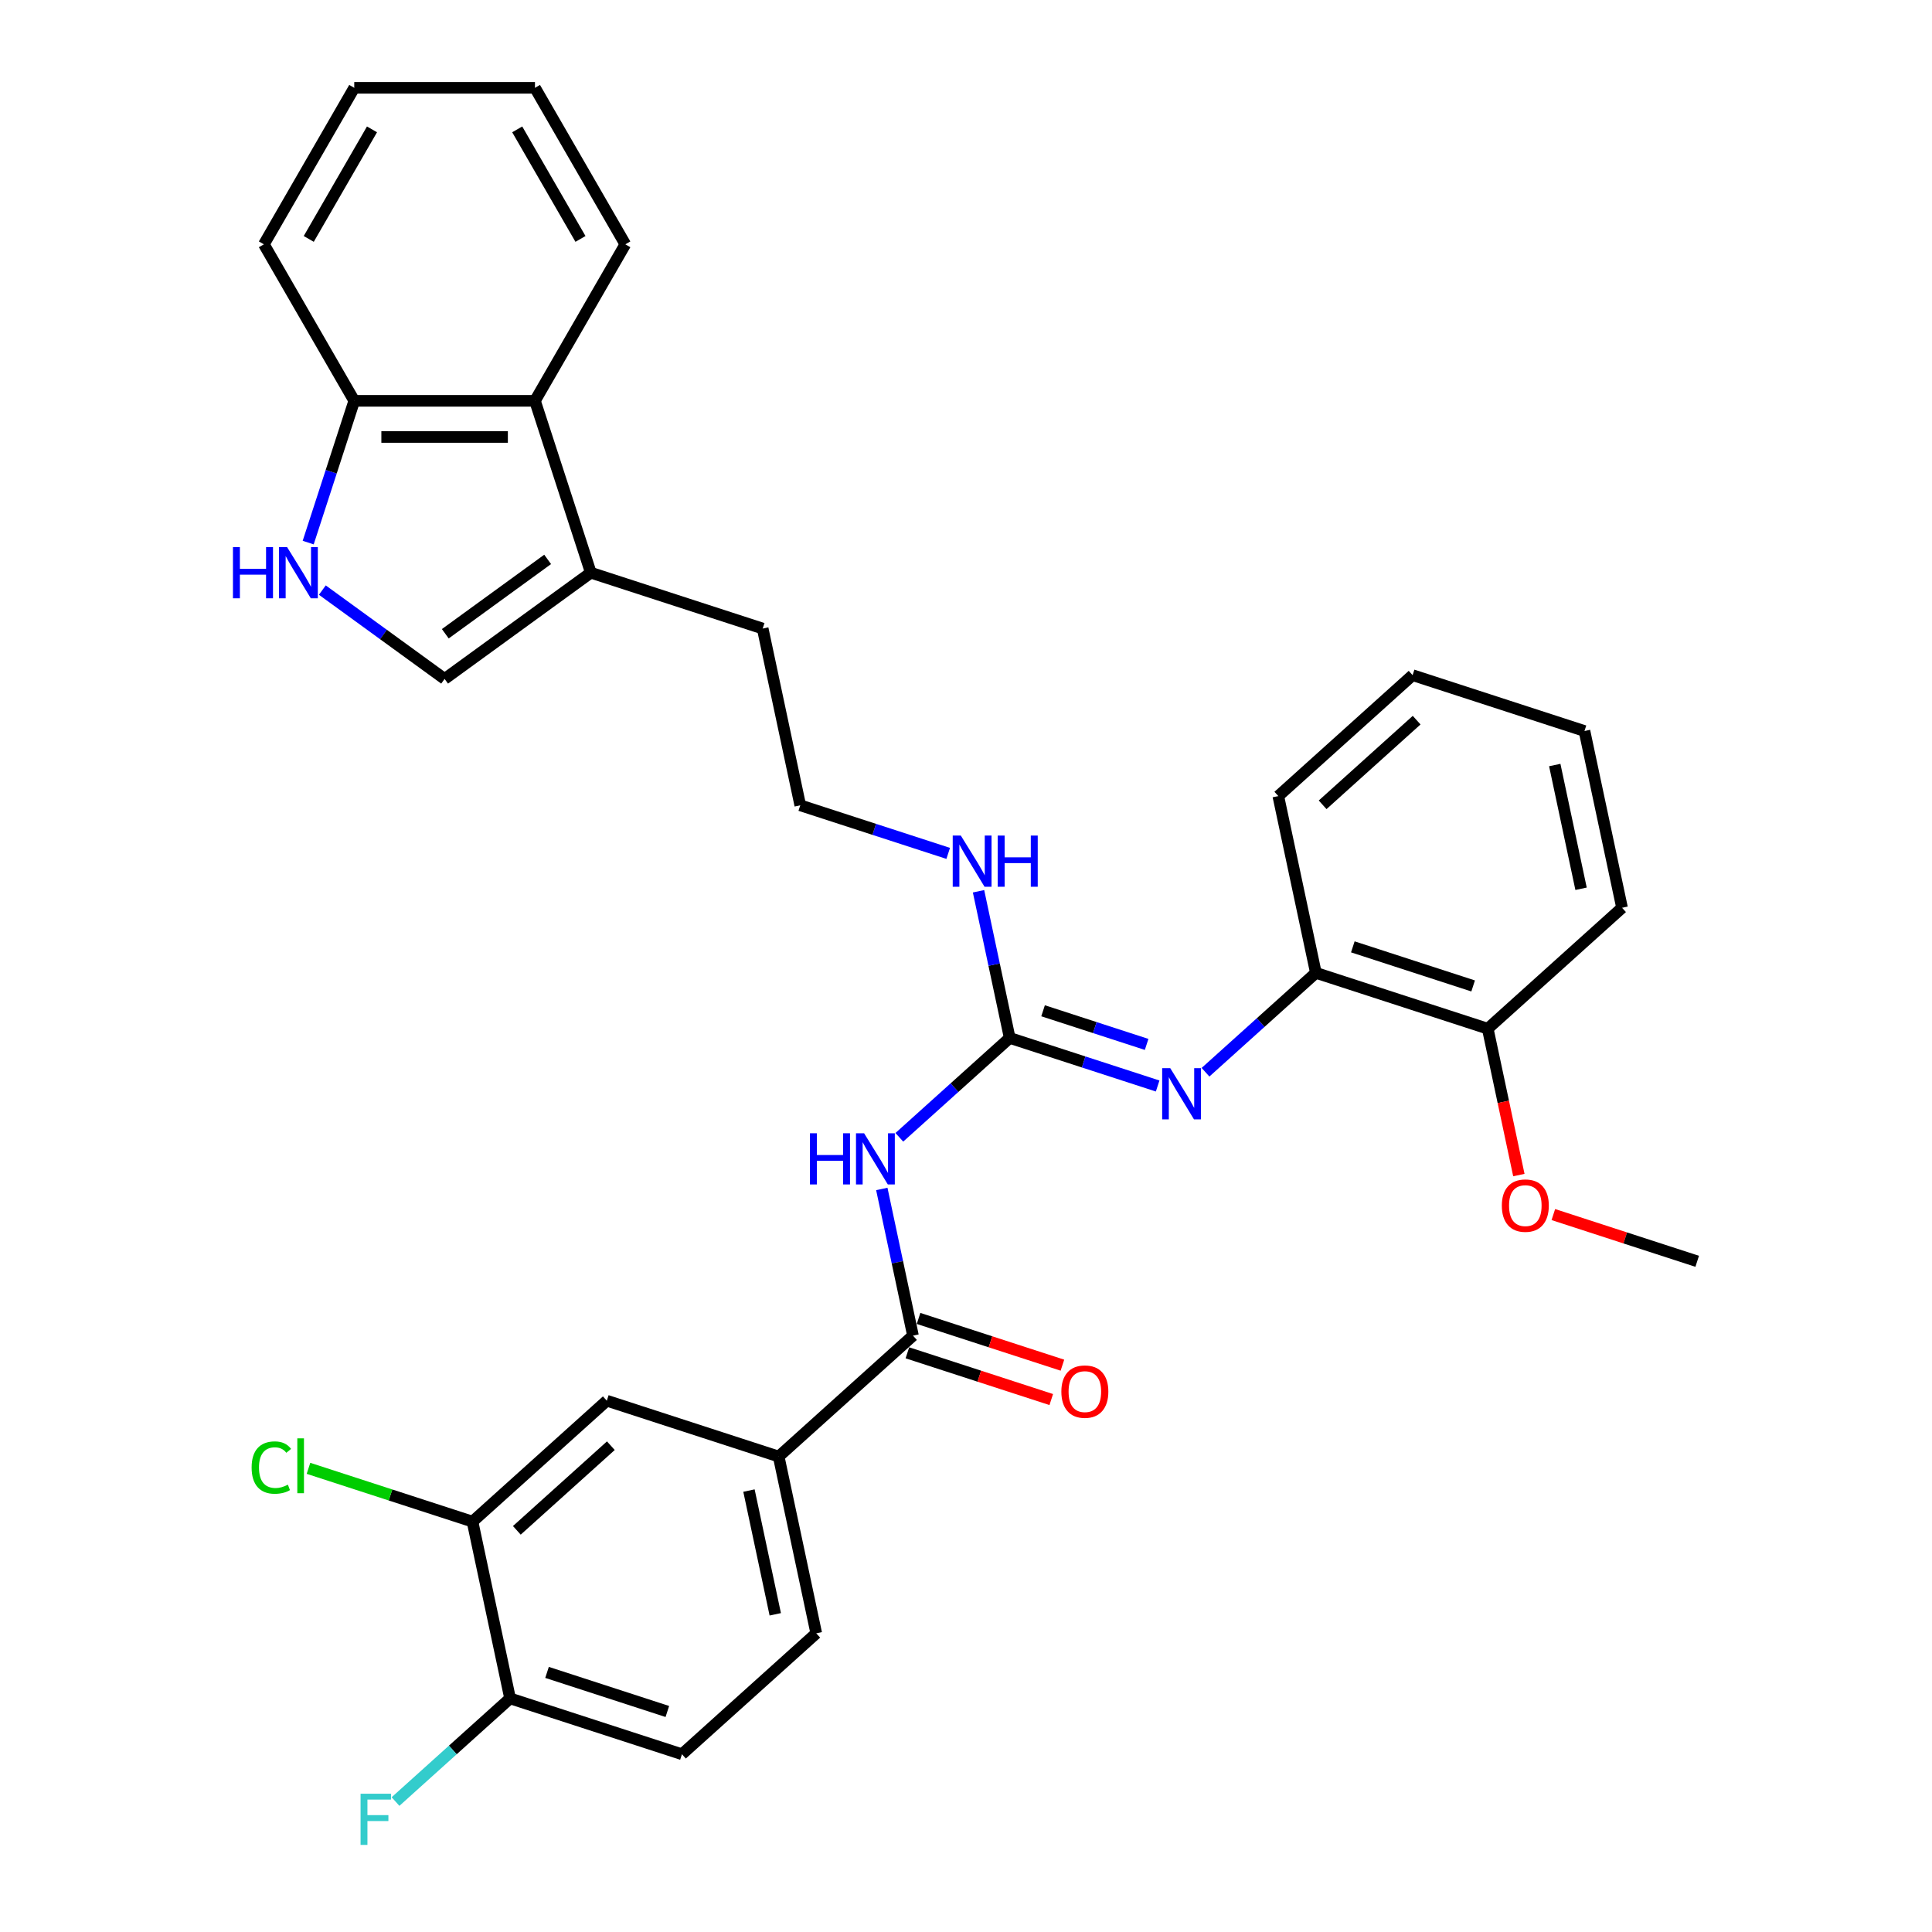 <?xml version='1.0' encoding='iso-8859-1'?>
<svg version='1.1' baseProfile='full'
              xmlns='http://www.w3.org/2000/svg'
                      xmlns:rdkit='http://www.rdkit.org/xml'
                      xmlns:xlink='http://www.w3.org/1999/xlink'
                  xml:space='preserve'
width='1000px' height='1000px' viewBox='0 0 1000 1000'>
<!-- END OF HEADER -->
<rect style='opacity:1.0;fill:#FFFFFF;stroke:none' width='1000' height='1000' x='0' y='0'> </rect>
<path class='bond-0' d='M 465.493,588.669 L 494.058,562.95' style='fill:none;fill-rule:evenodd;stroke:#0000FF;stroke-width:6px;stroke-linecap:butt;stroke-linejoin:miter;stroke-opacity:1' />
<path class='bond-0' d='M 494.058,562.95 L 522.622,537.231' style='fill:none;fill-rule:evenodd;stroke:#000000;stroke-width:6px;stroke-linecap:butt;stroke-linejoin:miter;stroke-opacity:1' />
<path class='bond-1' d='M 456.421,615.404 L 464.489,653.36' style='fill:none;fill-rule:evenodd;stroke:#0000FF;stroke-width:6px;stroke-linecap:butt;stroke-linejoin:miter;stroke-opacity:1' />
<path class='bond-1' d='M 464.489,653.36 L 472.557,691.316' style='fill:none;fill-rule:evenodd;stroke:#000000;stroke-width:6px;stroke-linecap:butt;stroke-linejoin:miter;stroke-opacity:1' />
<path class='bond-2' d='M 522.622,537.231 L 560.91,549.671' style='fill:none;fill-rule:evenodd;stroke:#000000;stroke-width:6px;stroke-linecap:butt;stroke-linejoin:miter;stroke-opacity:1' />
<path class='bond-2' d='M 560.91,549.671 L 599.198,562.112' style='fill:none;fill-rule:evenodd;stroke:#0000FF;stroke-width:6px;stroke-linecap:butt;stroke-linejoin:miter;stroke-opacity:1' />
<path class='bond-2' d='M 539.89,523.171 L 566.691,531.879' style='fill:none;fill-rule:evenodd;stroke:#000000;stroke-width:6px;stroke-linecap:butt;stroke-linejoin:miter;stroke-opacity:1' />
<path class='bond-2' d='M 566.691,531.879 L 593.493,540.587' style='fill:none;fill-rule:evenodd;stroke:#0000FF;stroke-width:6px;stroke-linecap:butt;stroke-linejoin:miter;stroke-opacity:1' />
<path class='bond-14' d='M 522.622,537.231 L 514.554,499.275' style='fill:none;fill-rule:evenodd;stroke:#000000;stroke-width:6px;stroke-linecap:butt;stroke-linejoin:miter;stroke-opacity:1' />
<path class='bond-14' d='M 514.554,499.275 L 506.487,461.319' style='fill:none;fill-rule:evenodd;stroke:#0000FF;stroke-width:6px;stroke-linecap:butt;stroke-linejoin:miter;stroke-opacity:1' />
<path class='bond-6' d='M 472.557,691.316 L 403.044,753.906' style='fill:none;fill-rule:evenodd;stroke:#000000;stroke-width:6px;stroke-linecap:butt;stroke-linejoin:miter;stroke-opacity:1' />
<path class='bond-13' d='M 469.666,700.212 L 506.897,712.309' style='fill:none;fill-rule:evenodd;stroke:#000000;stroke-width:6px;stroke-linecap:butt;stroke-linejoin:miter;stroke-opacity:1' />
<path class='bond-13' d='M 506.897,712.309 L 544.129,724.406' style='fill:none;fill-rule:evenodd;stroke:#FF0000;stroke-width:6px;stroke-linecap:butt;stroke-linejoin:miter;stroke-opacity:1' />
<path class='bond-13' d='M 475.447,682.42 L 512.679,694.517' style='fill:none;fill-rule:evenodd;stroke:#000000;stroke-width:6px;stroke-linecap:butt;stroke-linejoin:miter;stroke-opacity:1' />
<path class='bond-13' d='M 512.679,694.517 L 549.91,706.614' style='fill:none;fill-rule:evenodd;stroke:#FF0000;stroke-width:6px;stroke-linecap:butt;stroke-linejoin:miter;stroke-opacity:1' />
<path class='bond-8' d='M 623.968,554.985 L 652.532,529.265' style='fill:none;fill-rule:evenodd;stroke:#0000FF;stroke-width:6px;stroke-linecap:butt;stroke-linejoin:miter;stroke-opacity:1' />
<path class='bond-8' d='M 652.532,529.265 L 681.096,503.546' style='fill:none;fill-rule:evenodd;stroke:#000000;stroke-width:6px;stroke-linecap:butt;stroke-linejoin:miter;stroke-opacity:1' />
<path class='bond-3' d='M 166.839,305.428 L 198.484,328.42' style='fill:none;fill-rule:evenodd;stroke:#0000FF;stroke-width:6px;stroke-linecap:butt;stroke-linejoin:miter;stroke-opacity:1' />
<path class='bond-3' d='M 198.484,328.42 L 230.129,351.411' style='fill:none;fill-rule:evenodd;stroke:#000000;stroke-width:6px;stroke-linecap:butt;stroke-linejoin:miter;stroke-opacity:1' />
<path class='bond-34' d='M 159.518,280.846 L 171.439,244.158' style='fill:none;fill-rule:evenodd;stroke:#0000FF;stroke-width:6px;stroke-linecap:butt;stroke-linejoin:miter;stroke-opacity:1' />
<path class='bond-34' d='M 171.439,244.158 L 183.36,207.469' style='fill:none;fill-rule:evenodd;stroke:#000000;stroke-width:6px;stroke-linecap:butt;stroke-linejoin:miter;stroke-opacity:1' />
<path class='bond-4' d='M 230.129,351.411 L 305.804,296.43' style='fill:none;fill-rule:evenodd;stroke:#000000;stroke-width:6px;stroke-linecap:butt;stroke-linejoin:miter;stroke-opacity:1' />
<path class='bond-4' d='M 230.484,328.029 L 283.457,289.542' style='fill:none;fill-rule:evenodd;stroke:#000000;stroke-width:6px;stroke-linecap:butt;stroke-linejoin:miter;stroke-opacity:1' />
<path class='bond-5' d='M 305.804,296.43 L 394.765,325.335' style='fill:none;fill-rule:evenodd;stroke:#000000;stroke-width:6px;stroke-linecap:butt;stroke-linejoin:miter;stroke-opacity:1' />
<path class='bond-7' d='M 305.804,296.43 L 276.899,207.469' style='fill:none;fill-rule:evenodd;stroke:#000000;stroke-width:6px;stroke-linecap:butt;stroke-linejoin:miter;stroke-opacity:1' />
<path class='bond-10' d='M 403.044,753.906 L 314.083,725' style='fill:none;fill-rule:evenodd;stroke:#000000;stroke-width:6px;stroke-linecap:butt;stroke-linejoin:miter;stroke-opacity:1' />
<path class='bond-15' d='M 403.044,753.906 L 422.492,845.401' style='fill:none;fill-rule:evenodd;stroke:#000000;stroke-width:6px;stroke-linecap:butt;stroke-linejoin:miter;stroke-opacity:1' />
<path class='bond-15' d='M 387.662,771.519 L 401.275,835.566' style='fill:none;fill-rule:evenodd;stroke:#000000;stroke-width:6px;stroke-linecap:butt;stroke-linejoin:miter;stroke-opacity:1' />
<path class='bond-11' d='M 276.899,207.469 L 183.36,207.469' style='fill:none;fill-rule:evenodd;stroke:#000000;stroke-width:6px;stroke-linecap:butt;stroke-linejoin:miter;stroke-opacity:1' />
<path class='bond-11' d='M 262.868,226.177 L 197.391,226.177' style='fill:none;fill-rule:evenodd;stroke:#000000;stroke-width:6px;stroke-linecap:butt;stroke-linejoin:miter;stroke-opacity:1' />
<path class='bond-23' d='M 276.899,207.469 L 323.669,126.462' style='fill:none;fill-rule:evenodd;stroke:#000000;stroke-width:6px;stroke-linecap:butt;stroke-linejoin:miter;stroke-opacity:1' />
<path class='bond-16' d='M 681.096,503.546 L 770.057,532.451' style='fill:none;fill-rule:evenodd;stroke:#000000;stroke-width:6px;stroke-linecap:butt;stroke-linejoin:miter;stroke-opacity:1' />
<path class='bond-16' d='M 700.221,490.09 L 762.494,510.323' style='fill:none;fill-rule:evenodd;stroke:#000000;stroke-width:6px;stroke-linecap:butt;stroke-linejoin:miter;stroke-opacity:1' />
<path class='bond-24' d='M 681.096,503.546 L 661.648,412.051' style='fill:none;fill-rule:evenodd;stroke:#000000;stroke-width:6px;stroke-linecap:butt;stroke-linejoin:miter;stroke-opacity:1' />
<path class='bond-9' d='M 244.569,787.59 L 314.083,725' style='fill:none;fill-rule:evenodd;stroke:#000000;stroke-width:6px;stroke-linecap:butt;stroke-linejoin:miter;stroke-opacity:1' />
<path class='bond-9' d='M 267.514,792.104 L 316.174,748.291' style='fill:none;fill-rule:evenodd;stroke:#000000;stroke-width:6px;stroke-linecap:butt;stroke-linejoin:miter;stroke-opacity:1' />
<path class='bond-18' d='M 244.569,787.59 L 202.119,773.797' style='fill:none;fill-rule:evenodd;stroke:#000000;stroke-width:6px;stroke-linecap:butt;stroke-linejoin:miter;stroke-opacity:1' />
<path class='bond-18' d='M 202.119,773.797 L 159.668,760.004' style='fill:none;fill-rule:evenodd;stroke:#00CC00;stroke-width:6px;stroke-linecap:butt;stroke-linejoin:miter;stroke-opacity:1' />
<path class='bond-32' d='M 244.569,787.59 L 264.017,879.085' style='fill:none;fill-rule:evenodd;stroke:#000000;stroke-width:6px;stroke-linecap:butt;stroke-linejoin:miter;stroke-opacity:1' />
<path class='bond-25' d='M 183.36,207.469 L 136.59,126.462' style='fill:none;fill-rule:evenodd;stroke:#000000;stroke-width:6px;stroke-linecap:butt;stroke-linejoin:miter;stroke-opacity:1' />
<path class='bond-12' d='M 264.017,879.085 L 352.978,907.991' style='fill:none;fill-rule:evenodd;stroke:#000000;stroke-width:6px;stroke-linecap:butt;stroke-linejoin:miter;stroke-opacity:1' />
<path class='bond-12' d='M 283.143,865.629 L 345.415,885.863' style='fill:none;fill-rule:evenodd;stroke:#000000;stroke-width:6px;stroke-linecap:butt;stroke-linejoin:miter;stroke-opacity:1' />
<path class='bond-19' d='M 264.017,879.085 L 234.368,905.782' style='fill:none;fill-rule:evenodd;stroke:#000000;stroke-width:6px;stroke-linecap:butt;stroke-linejoin:miter;stroke-opacity:1' />
<path class='bond-19' d='M 234.368,905.782 L 204.719,932.478' style='fill:none;fill-rule:evenodd;stroke:#33CCCC;stroke-width:6px;stroke-linecap:butt;stroke-linejoin:miter;stroke-opacity:1' />
<path class='bond-20' d='M 490.79,441.712 L 452.501,429.271' style='fill:none;fill-rule:evenodd;stroke:#0000FF;stroke-width:6px;stroke-linecap:butt;stroke-linejoin:miter;stroke-opacity:1' />
<path class='bond-20' d='M 452.501,429.271 L 414.213,416.83' style='fill:none;fill-rule:evenodd;stroke:#000000;stroke-width:6px;stroke-linecap:butt;stroke-linejoin:miter;stroke-opacity:1' />
<path class='bond-17' d='M 422.492,845.401 L 352.978,907.991' style='fill:none;fill-rule:evenodd;stroke:#000000;stroke-width:6px;stroke-linecap:butt;stroke-linejoin:miter;stroke-opacity:1' />
<path class='bond-21' d='M 770.057,532.451 L 778.109,570.332' style='fill:none;fill-rule:evenodd;stroke:#000000;stroke-width:6px;stroke-linecap:butt;stroke-linejoin:miter;stroke-opacity:1' />
<path class='bond-21' d='M 778.109,570.332 L 786.161,608.213' style='fill:none;fill-rule:evenodd;stroke:#FF0000;stroke-width:6px;stroke-linecap:butt;stroke-linejoin:miter;stroke-opacity:1' />
<path class='bond-26' d='M 770.057,532.451 L 839.57,469.861' style='fill:none;fill-rule:evenodd;stroke:#000000;stroke-width:6px;stroke-linecap:butt;stroke-linejoin:miter;stroke-opacity:1' />
<path class='bond-22' d='M 414.213,416.83 L 394.765,325.335' style='fill:none;fill-rule:evenodd;stroke:#000000;stroke-width:6px;stroke-linecap:butt;stroke-linejoin:miter;stroke-opacity:1' />
<path class='bond-27' d='M 804.004,628.657 L 841.235,640.754' style='fill:none;fill-rule:evenodd;stroke:#FF0000;stroke-width:6px;stroke-linecap:butt;stroke-linejoin:miter;stroke-opacity:1' />
<path class='bond-27' d='M 841.235,640.754 L 878.466,652.851' style='fill:none;fill-rule:evenodd;stroke:#000000;stroke-width:6px;stroke-linecap:butt;stroke-linejoin:miter;stroke-opacity:1' />
<path class='bond-28' d='M 323.669,126.462 L 276.899,45.455' style='fill:none;fill-rule:evenodd;stroke:#000000;stroke-width:6px;stroke-linecap:butt;stroke-linejoin:miter;stroke-opacity:1' />
<path class='bond-28' d='M 300.452,123.665 L 267.713,66.96' style='fill:none;fill-rule:evenodd;stroke:#000000;stroke-width:6px;stroke-linecap:butt;stroke-linejoin:miter;stroke-opacity:1' />
<path class='bond-29' d='M 661.648,412.051 L 731.161,349.461' style='fill:none;fill-rule:evenodd;stroke:#000000;stroke-width:6px;stroke-linecap:butt;stroke-linejoin:miter;stroke-opacity:1' />
<path class='bond-29' d='M 684.593,416.565 L 733.252,372.752' style='fill:none;fill-rule:evenodd;stroke:#000000;stroke-width:6px;stroke-linecap:butt;stroke-linejoin:miter;stroke-opacity:1' />
<path class='bond-35' d='M 136.59,126.462 L 183.36,45.455' style='fill:none;fill-rule:evenodd;stroke:#000000;stroke-width:6px;stroke-linecap:butt;stroke-linejoin:miter;stroke-opacity:1' />
<path class='bond-35' d='M 159.807,123.665 L 192.546,66.96' style='fill:none;fill-rule:evenodd;stroke:#000000;stroke-width:6px;stroke-linecap:butt;stroke-linejoin:miter;stroke-opacity:1' />
<path class='bond-33' d='M 839.57,469.861 L 820.122,378.366' style='fill:none;fill-rule:evenodd;stroke:#000000;stroke-width:6px;stroke-linecap:butt;stroke-linejoin:miter;stroke-opacity:1' />
<path class='bond-33' d='M 818.354,460.027 L 804.741,395.98' style='fill:none;fill-rule:evenodd;stroke:#000000;stroke-width:6px;stroke-linecap:butt;stroke-linejoin:miter;stroke-opacity:1' />
<path class='bond-30' d='M 276.899,45.455 L 183.36,45.455' style='fill:none;fill-rule:evenodd;stroke:#000000;stroke-width:6px;stroke-linecap:butt;stroke-linejoin:miter;stroke-opacity:1' />
<path class='bond-31' d='M 731.161,349.461 L 820.122,378.366' style='fill:none;fill-rule:evenodd;stroke:#000000;stroke-width:6px;stroke-linecap:butt;stroke-linejoin:miter;stroke-opacity:1' />
<path  class='atom-0' d='M 419.229 586.575
L 422.821 586.575
L 422.821 597.838
L 436.365 597.838
L 436.365 586.575
L 439.957 586.575
L 439.957 613.066
L 436.365 613.066
L 436.365 600.831
L 422.821 600.831
L 422.821 613.066
L 419.229 613.066
L 419.229 586.575
' fill='#0000FF'/>
<path  class='atom-0' d='M 447.253 586.575
L 455.934 600.606
Q 456.794 601.991, 458.179 604.498
Q 459.563 607.004, 459.638 607.154
L 459.638 586.575
L 463.155 586.575
L 463.155 613.066
L 459.526 613.066
L 450.209 597.725
Q 449.124 595.929, 447.964 593.871
Q 446.842 591.814, 446.505 591.178
L 446.505 613.066
L 443.063 613.066
L 443.063 586.575
L 447.253 586.575
' fill='#0000FF'/>
<path  class='atom-3' d='M 605.727 552.891
L 614.408 566.922
Q 615.268 568.306, 616.653 570.813
Q 618.037 573.32, 618.112 573.469
L 618.112 552.891
L 621.629 552.891
L 621.629 579.381
L 618 579.381
L 608.683 564.041
Q 607.598 562.245, 606.438 560.187
Q 605.316 558.129, 604.979 557.493
L 604.979 579.381
L 601.537 579.381
L 601.537 552.891
L 605.727 552.891
' fill='#0000FF'/>
<path  class='atom-4' d='M 120.575 283.185
L 124.167 283.185
L 124.167 294.447
L 137.711 294.447
L 137.711 283.185
L 141.303 283.185
L 141.303 309.675
L 137.711 309.675
L 137.711 297.44
L 124.167 297.44
L 124.167 309.675
L 120.575 309.675
L 120.575 283.185
' fill='#0000FF'/>
<path  class='atom-4' d='M 148.599 283.185
L 157.28 297.216
Q 158.14 298.6, 159.525 301.107
Q 160.909 303.614, 160.984 303.764
L 160.984 283.185
L 164.501 283.185
L 164.501 309.675
L 160.871 309.675
L 151.555 294.335
Q 150.47 292.539, 149.31 290.481
Q 148.188 288.423, 147.851 287.787
L 147.851 309.675
L 144.409 309.675
L 144.409 283.185
L 148.599 283.185
' fill='#0000FF'/>
<path  class='atom-14' d='M 549.358 720.296
Q 549.358 713.935, 552.501 710.381
Q 555.644 706.826, 561.518 706.826
Q 567.392 706.826, 570.535 710.381
Q 573.678 713.935, 573.678 720.296
Q 573.678 726.731, 570.498 730.398
Q 567.317 734.027, 561.518 734.027
Q 555.681 734.027, 552.501 730.398
Q 549.358 726.769, 549.358 720.296
M 561.518 731.034
Q 565.559 731.034, 567.729 728.34
Q 569.936 725.609, 569.936 720.296
Q 569.936 715.095, 567.729 712.476
Q 565.559 709.819, 561.518 709.819
Q 557.477 709.819, 555.269 712.438
Q 553.099 715.057, 553.099 720.296
Q 553.099 725.646, 555.269 728.34
Q 557.477 731.034, 561.518 731.034
' fill='#FF0000'/>
<path  class='atom-15' d='M 497.319 432.49
L 505.999 446.521
Q 506.86 447.906, 508.244 450.413
Q 509.628 452.919, 509.703 453.069
L 509.703 432.49
L 513.22 432.49
L 513.22 458.981
L 509.591 458.981
L 500.274 443.64
Q 499.189 441.844, 498.029 439.786
Q 496.907 437.729, 496.57 437.093
L 496.57 458.981
L 493.128 458.981
L 493.128 432.49
L 497.319 432.49
' fill='#0000FF'/>
<path  class='atom-15' d='M 516.401 432.49
L 519.992 432.49
L 519.992 443.753
L 533.537 443.753
L 533.537 432.49
L 537.129 432.49
L 537.129 458.981
L 533.537 458.981
L 533.537 446.746
L 519.992 446.746
L 519.992 458.981
L 516.401 458.981
L 516.401 432.49
' fill='#0000FF'/>
<path  class='atom-19' d='M 130.241 759.602
Q 130.241 753.017, 133.309 749.574
Q 136.414 746.095, 142.288 746.095
Q 147.751 746.095, 150.67 749.949
L 148.2 751.969
Q 146.067 749.163, 142.288 749.163
Q 138.285 749.163, 136.152 751.857
Q 134.057 754.513, 134.057 759.602
Q 134.057 764.84, 136.227 767.534
Q 138.435 770.228, 142.7 770.228
Q 145.618 770.228, 149.023 768.469
L 150.071 771.275
Q 148.687 772.173, 146.591 772.697
Q 144.496 773.221, 142.176 773.221
Q 136.414 773.221, 133.309 769.704
Q 130.241 766.187, 130.241 759.602
' fill='#00CC00'/>
<path  class='atom-19' d='M 153.887 744.486
L 157.33 744.486
L 157.33 772.884
L 153.887 772.884
L 153.887 744.486
' fill='#00CC00'/>
<path  class='atom-20' d='M 186.628 928.43
L 202.38 928.43
L 202.38 931.461
L 190.183 931.461
L 190.183 939.505
L 201.033 939.505
L 201.033 942.573
L 190.183 942.573
L 190.183 954.92
L 186.628 954.92
L 186.628 928.43
' fill='#33CCCC'/>
<path  class='atom-22' d='M 777.345 624.021
Q 777.345 617.66, 780.488 614.106
Q 783.631 610.551, 789.505 610.551
Q 795.379 610.551, 798.522 614.106
Q 801.665 617.66, 801.665 624.021
Q 801.665 630.457, 798.485 634.123
Q 795.304 637.753, 789.505 637.753
Q 783.668 637.753, 780.488 634.123
Q 777.345 630.494, 777.345 624.021
M 789.505 634.759
Q 793.546 634.759, 795.716 632.065
Q 797.924 629.334, 797.924 624.021
Q 797.924 618.82, 795.716 616.201
Q 793.546 613.545, 789.505 613.545
Q 785.464 613.545, 783.257 616.164
Q 781.087 618.783, 781.087 624.021
Q 781.087 629.371, 783.257 632.065
Q 785.464 634.759, 789.505 634.759
' fill='#FF0000'/>
</svg>
